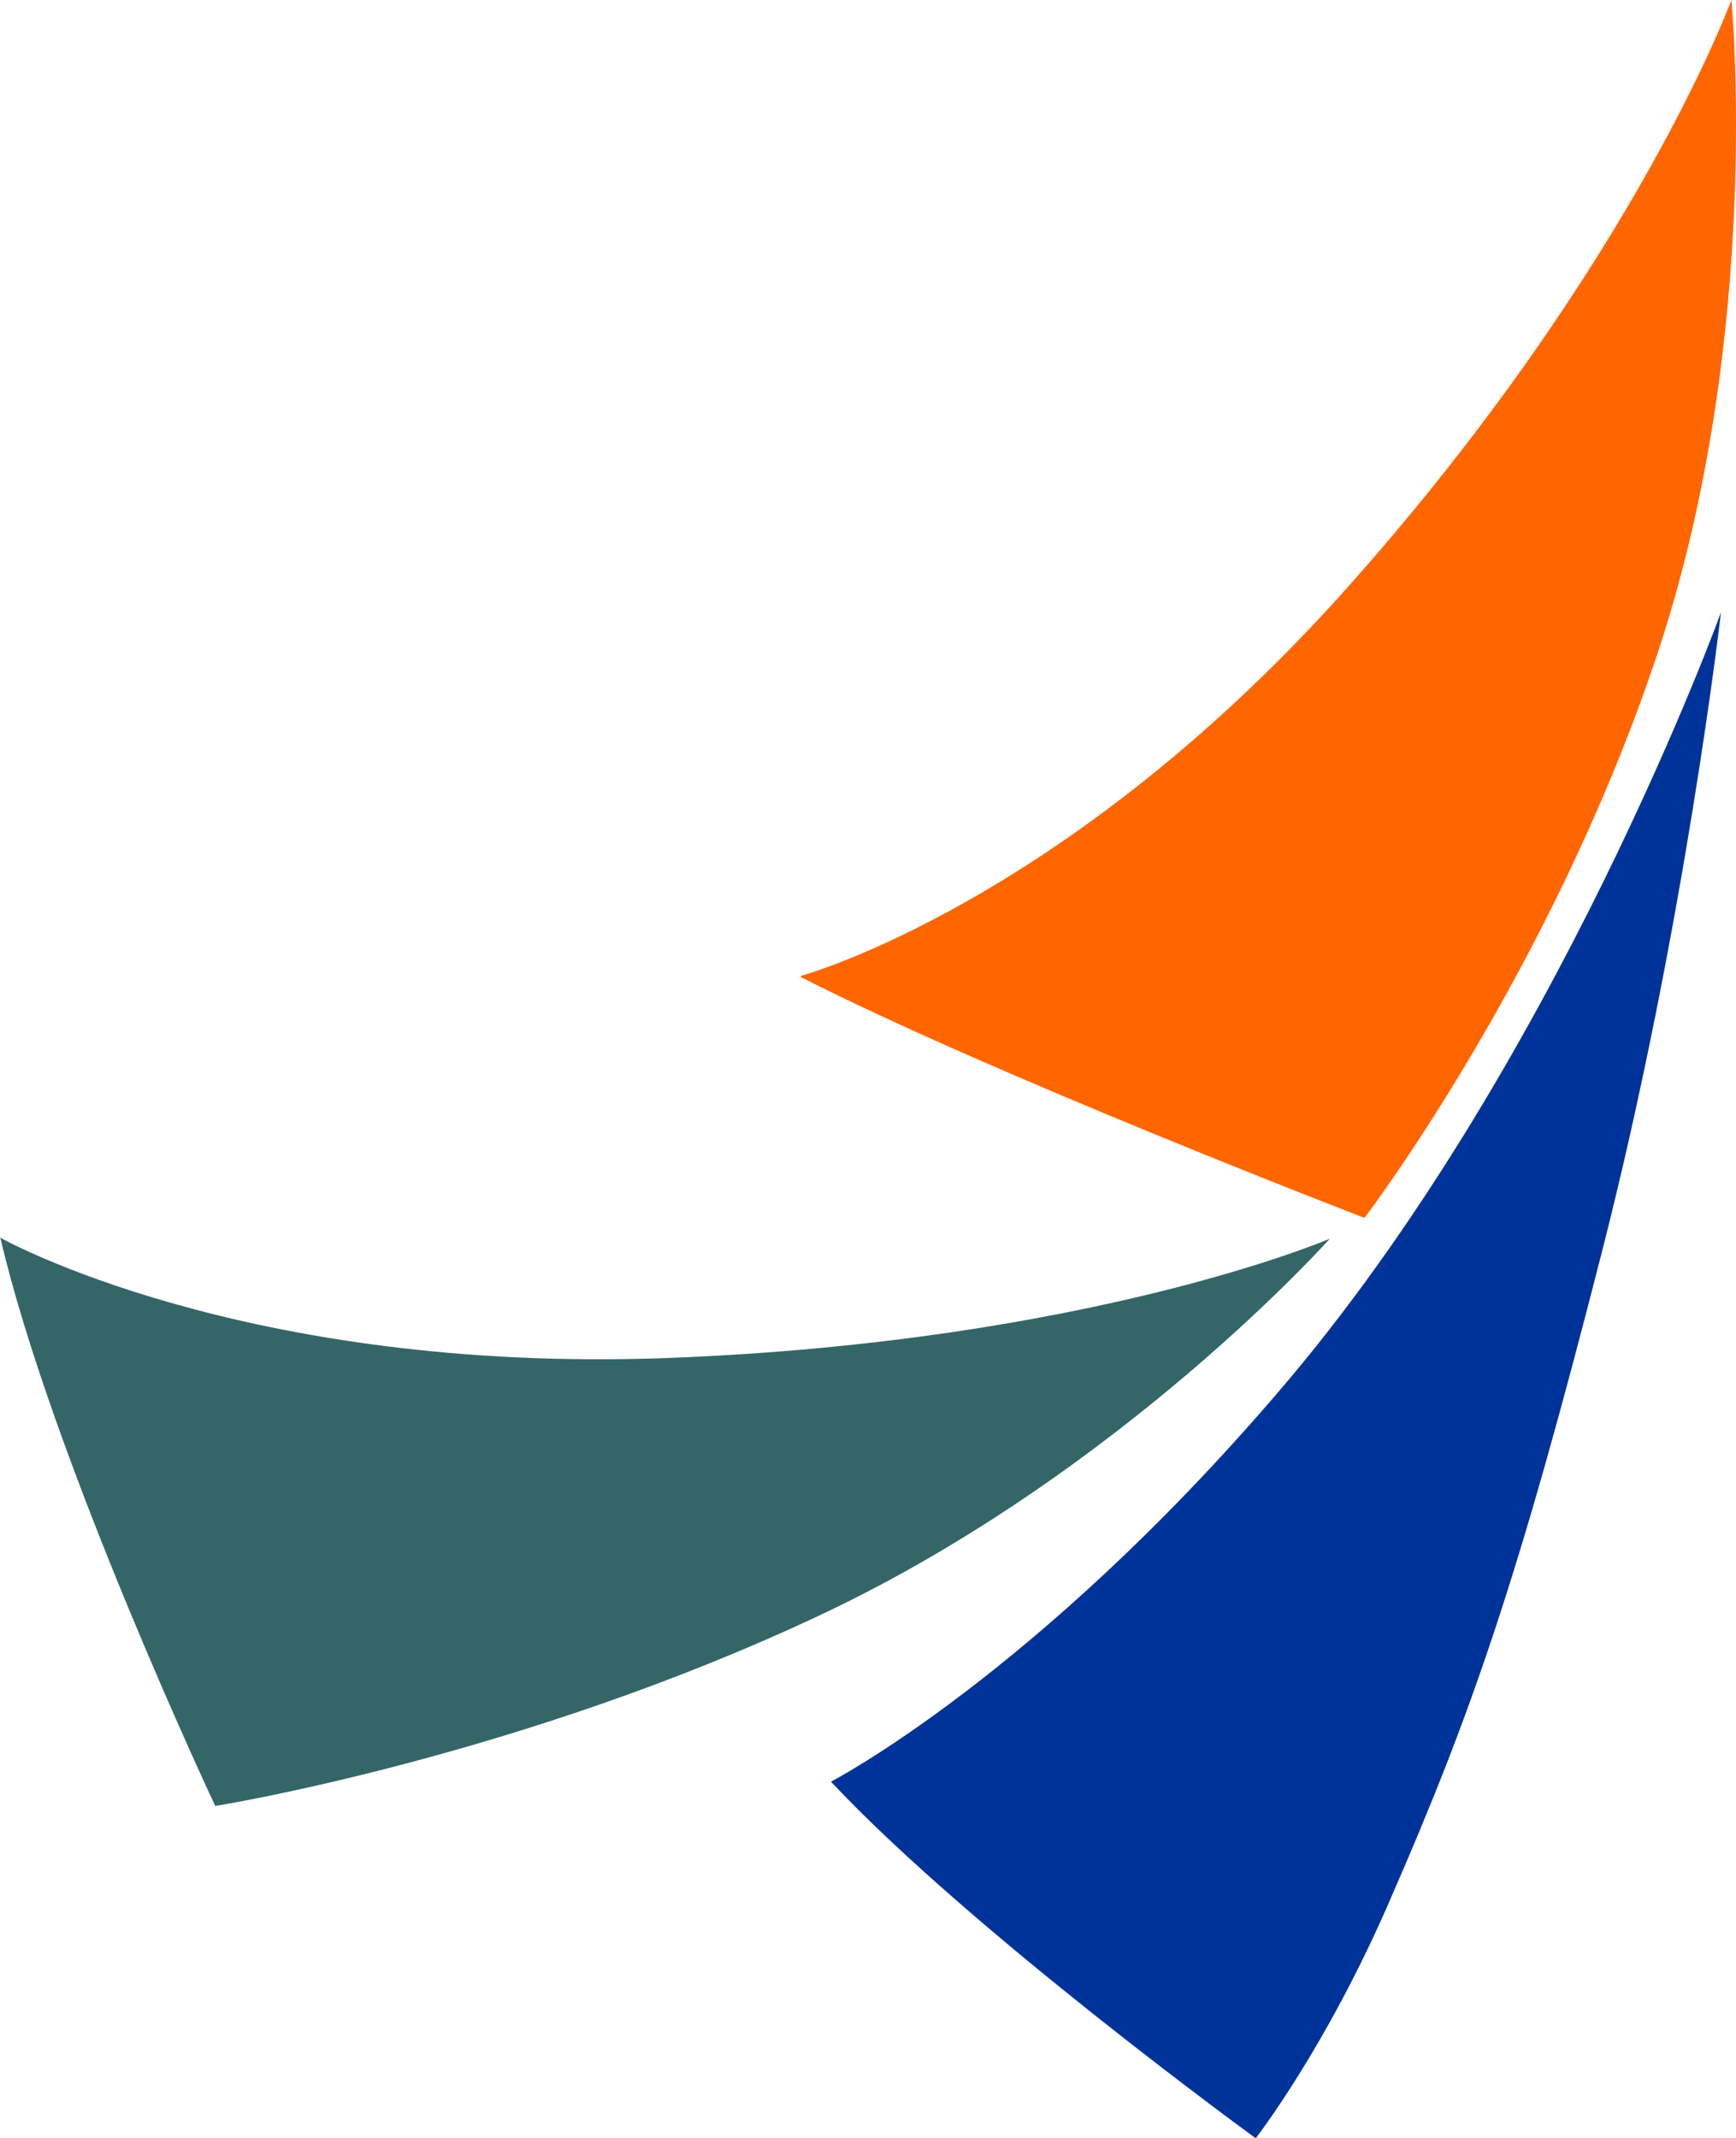 <svg xmlns="http://www.w3.org/2000/svg" id="Camada_1" viewBox="0 0 150 184.7"><defs><style>      .st0 {        fill: #346667;      }      .st1 {        fill: #039;      }      .st2 {        fill: #f60;      }    </style></defs><path class="st2" d="M69.2,84.3s23.2-6.3,47.8-34.2C141.4,22.5,149.6,0,149.6,0c0,0,2.8,28.9-6.4,56.5s-25.3,48.7-25.3,48.7c0,0-32-12.3-48.7-20.8Z"></path><path class="st1" d="M71.8,153.9s17.6-9.1,38.6-33.6c24-27.9,38.3-67.4,38.3-67.4,0,0-3.1,27.1-10.3,55.3s-11.3,39.9-18.2,55.7c-5.6,13-11.7,20.8-11.7,20.8,0,0-24.5-17.8-36.7-30.8Z"></path><path class="st0" d="M0,106.9s20.9,11.8,57.8,10.4c36.4-1.4,57.1-10.3,57.1-10.3,0,0-18,20.2-43.8,32.4-26.2,12.4-52.5,16.6-52.5,16.6,0,0-14.1-29.9-18.6-49.2Z"></path></svg>